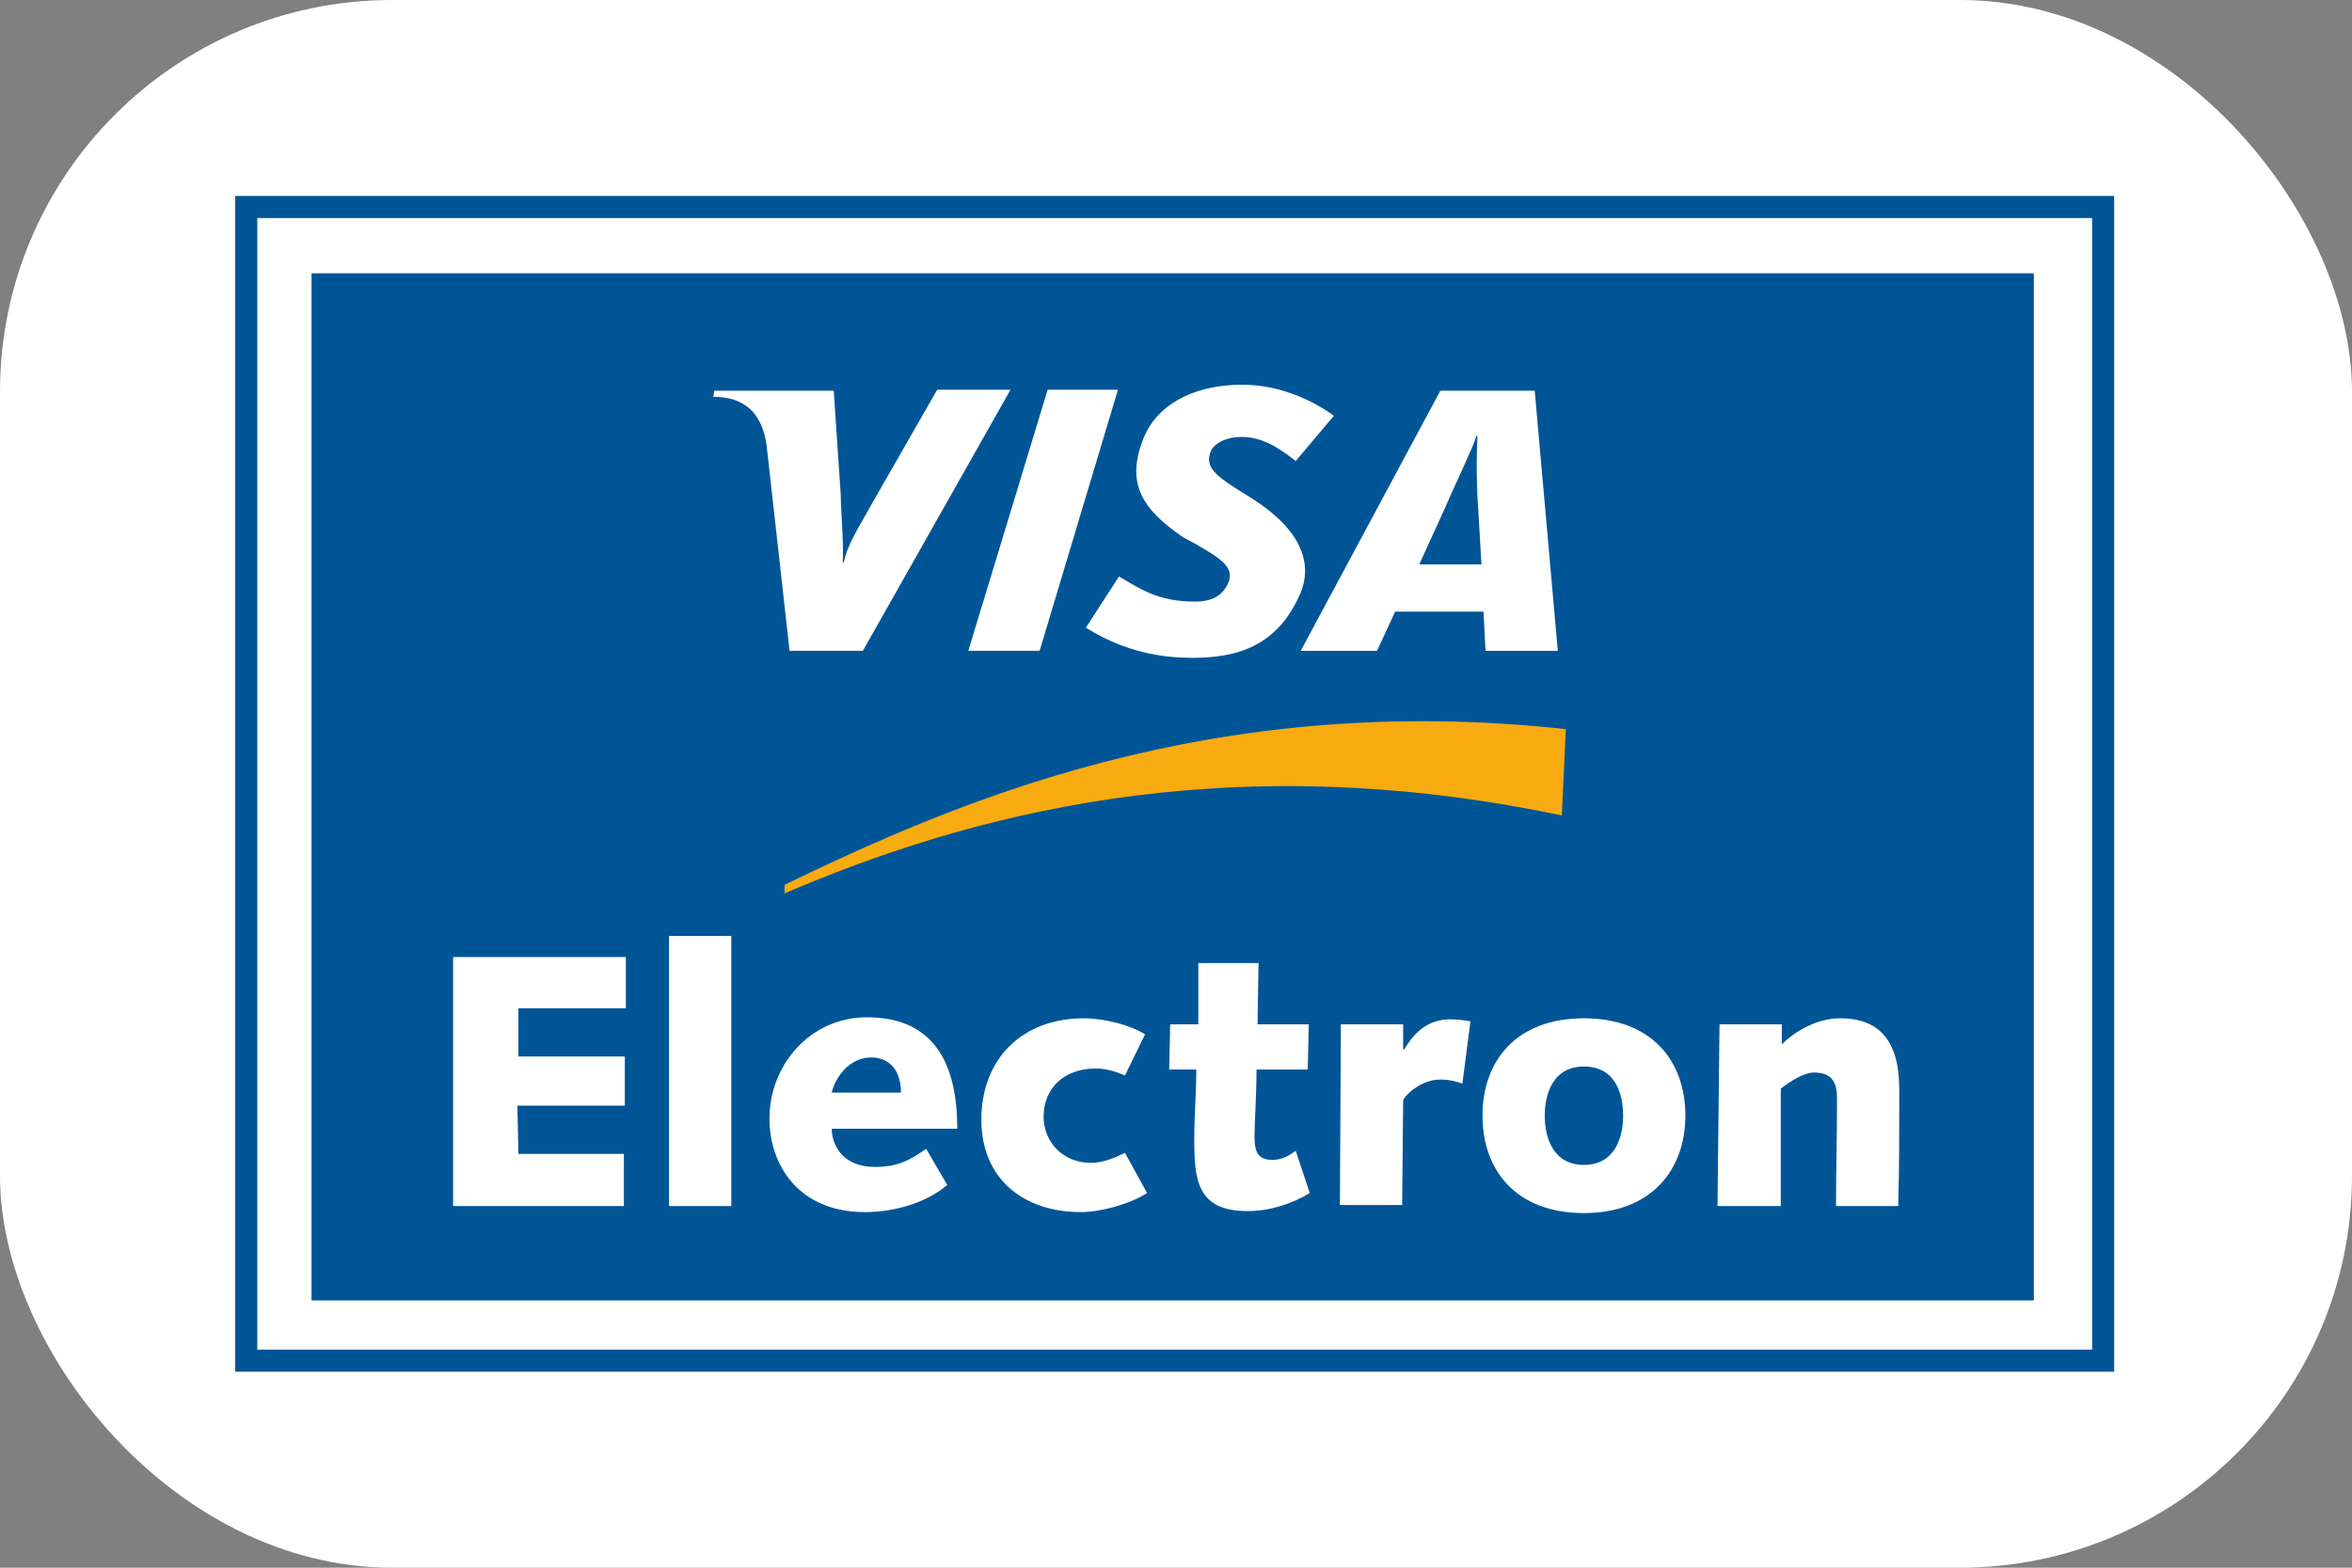 <svg width="60" height="40" viewBox="0 0 60 40" fill="none" xmlns="http://www.w3.org/2000/svg">
<rect x="0" y="0" width="60" height="40" fill="#808080" stroke="none"/>
<rect width="60" height="40" rx="10" fill="white"/>
<path fill-rule="evenodd" clip-rule="evenodd" d="M6 5V35H53.933V5H6Z" fill="#005597"/>
<path fill-rule="evenodd" clip-rule="evenodd" d="M53.37 5.564V34.436H6.564V5.564H53.37Z" fill="white"/>
<path fill-rule="evenodd" clip-rule="evenodd" d="M51.884 33.181V6.973H7.947V33.181H51.884Z" fill="#005597"/>
<path fill-rule="evenodd" clip-rule="evenodd" d="M19.988 22.805C24.651 20.807 31.184 18.988 39.843 20.807L39.945 18.604C30.825 17.605 24.266 20.525 20.014 22.575V22.805H19.988Z" fill="#F8AB10"/>
<path fill-rule="evenodd" clip-rule="evenodd" d="M11.559 24.419H15.966V25.726H13.225V26.956H15.94V28.211H13.199L13.225 29.441H15.915V30.773H11.559V24.419Z" fill="white"/>
<path fill-rule="evenodd" clip-rule="evenodd" d="M17.067 23.881H18.656V30.773H17.067V23.881Z" fill="white"/>
<path fill-rule="evenodd" clip-rule="evenodd" d="M24.164 30.235C23.626 30.696 22.806 30.927 22.063 30.927C20.372 30.927 19.629 29.722 19.629 28.544C19.629 27.16 20.68 25.956 22.114 25.956C23.882 25.956 24.42 27.212 24.42 28.8H21.218C21.218 29.159 21.448 29.774 22.319 29.774C22.883 29.774 23.191 29.62 23.626 29.312L24.164 30.235ZM22.985 27.878C22.985 27.391 22.755 26.981 22.217 26.981C21.704 26.981 21.32 27.442 21.218 27.878H22.985Z" fill="white"/>
<path fill-rule="evenodd" clip-rule="evenodd" d="M29.262 30.44C28.826 30.722 28.084 30.927 27.571 30.927C26.111 30.927 25.035 30.081 25.035 28.57C25.035 27.007 26.085 25.982 27.648 25.982C28.186 25.982 28.852 26.162 29.211 26.392L28.698 27.442C28.468 27.34 28.212 27.263 27.956 27.263C27.161 27.263 26.623 27.75 26.623 28.493C26.623 29.159 27.136 29.671 27.827 29.671C28.135 29.671 28.442 29.543 28.698 29.415L29.262 30.44Z" fill="white"/>
<path fill-rule="evenodd" clip-rule="evenodd" d="M29.851 26.136H30.569V24.573H32.106L32.08 26.136H33.387L33.361 27.289H32.054C32.054 27.929 32.003 28.621 32.003 29.005C32.003 29.415 32.106 29.595 32.465 29.595C32.695 29.595 32.874 29.492 33.054 29.364L33.412 30.44C32.951 30.722 32.388 30.901 31.824 30.901C30.517 30.901 30.466 30.081 30.466 29.031C30.466 28.467 30.517 27.904 30.517 27.289H29.826L29.851 26.136Z" fill="white"/>
<path fill-rule="evenodd" clip-rule="evenodd" d="M34.206 26.136H35.795V26.776H35.821C36.051 26.392 36.384 26.008 36.999 26.008C37.178 26.008 37.358 26.033 37.511 26.059L37.306 27.647C37.153 27.596 36.973 27.545 36.743 27.545C36.205 27.545 35.795 28.006 35.795 28.083L35.769 30.747H34.181L34.206 26.136Z" fill="white"/>
<path fill-rule="evenodd" clip-rule="evenodd" d="M40.406 25.982C42.123 25.982 42.994 27.058 42.994 28.467C42.994 29.851 42.123 30.952 40.406 30.952C38.69 30.952 37.819 29.876 37.819 28.467C37.819 27.058 38.69 25.982 40.406 25.982ZM40.406 29.723C41.175 29.723 41.406 29.056 41.406 28.467C41.406 27.852 41.175 27.212 40.406 27.212C39.638 27.212 39.407 27.878 39.407 28.467C39.407 29.056 39.638 29.723 40.406 29.723Z" fill="white"/>
<path fill-rule="evenodd" clip-rule="evenodd" d="M43.865 26.136H45.454V26.648C45.812 26.29 46.376 25.982 46.94 25.982C47.913 25.982 48.451 26.52 48.451 27.801C48.451 28.749 48.451 29.774 48.425 30.773H46.837C46.837 29.876 46.863 28.98 46.863 28.032C46.863 27.647 46.76 27.366 46.273 27.366C46.017 27.366 45.658 27.596 45.428 27.776V30.773H43.814L43.865 26.136Z" fill="white"/>
<path fill-rule="evenodd" clip-rule="evenodd" d="M24.702 16.605L26.726 9.944H28.519L26.521 16.605H24.702Z" fill="white"/>
<path fill-rule="evenodd" clip-rule="evenodd" d="M23.908 9.944L22.294 12.762C21.884 13.505 21.628 13.864 21.525 14.351H21.499C21.525 13.762 21.448 13.044 21.448 12.634L21.269 9.97H18.22L18.195 10.124C18.963 10.124 19.424 10.508 19.552 11.328L20.142 16.605H22.012L25.778 9.944H23.908Z" fill="white"/>
<path fill-rule="evenodd" clip-rule="evenodd" d="M37.896 16.606L37.845 15.607H35.59L35.129 16.606H33.182L36.743 9.97H39.151L39.74 16.606H37.896ZM37.691 12.686C37.665 12.199 37.665 11.533 37.691 11.123H37.665C37.563 11.456 37.076 12.455 36.871 12.942L36.205 14.402H37.793L37.691 12.686Z" fill="white"/>
<path fill-rule="evenodd" clip-rule="evenodd" d="M30.415 16.785C29.134 16.785 28.289 16.375 27.7 16.016L28.545 14.71C29.083 15.017 29.518 15.35 30.492 15.35C30.799 15.35 31.107 15.273 31.286 14.966C31.542 14.53 31.235 14.3 30.518 13.89L30.184 13.71C29.134 12.993 28.699 12.327 29.185 11.148C29.493 10.405 30.338 9.816 31.696 9.816C32.644 9.816 33.515 10.226 34.027 10.61L33.054 11.763C32.541 11.353 32.132 11.148 31.67 11.148C31.286 11.148 31.004 11.302 30.902 11.482C30.723 11.866 30.953 12.096 31.517 12.455L31.927 12.711C33.182 13.505 33.489 14.351 33.182 15.119C32.593 16.503 31.542 16.785 30.415 16.785Z" fill="white"/>
</svg>
